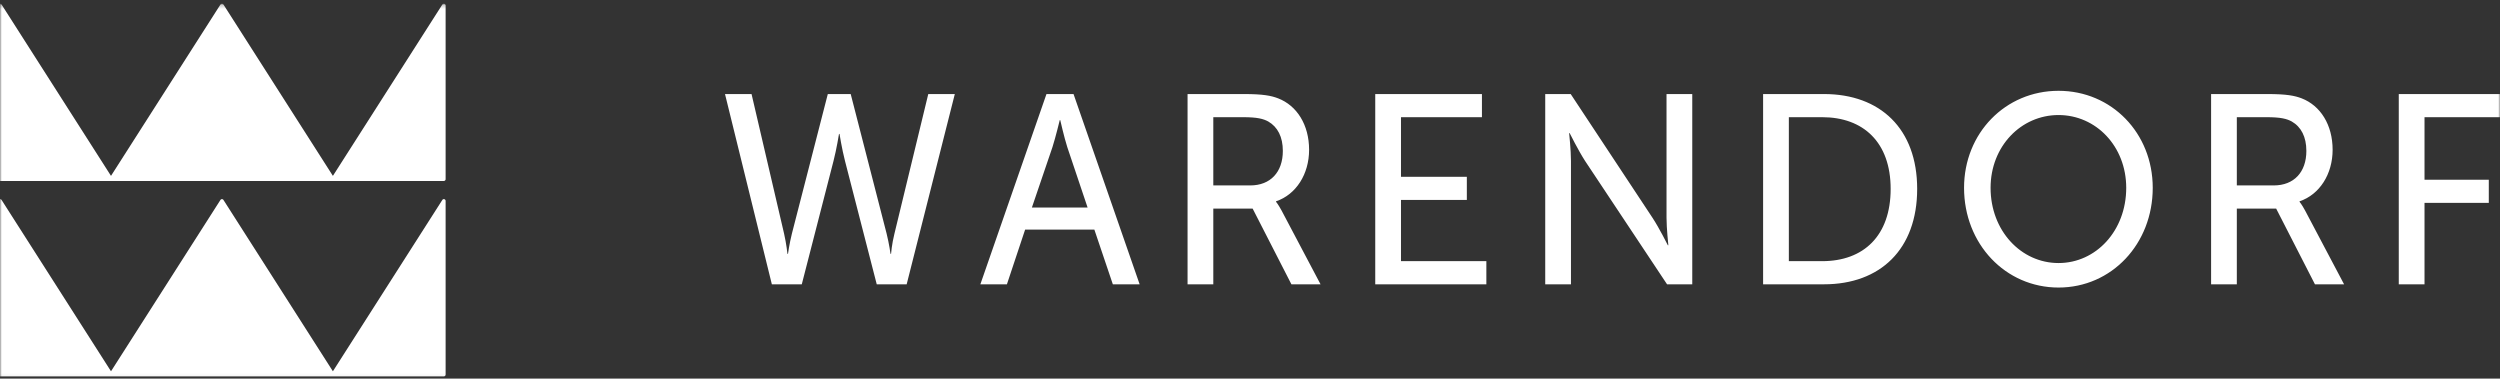 <?xml version="1.0" encoding="UTF-8"?> <svg xmlns="http://www.w3.org/2000/svg" width="700" height="106" viewBox="0 0 700 106" fill="none"><rect x="0" y="0" width="700" height="106" fill="#333333" stroke="none"/><g clip-path="url(#clip0_57_850)"><mask id="mask0_57_850" style="mask-type:luminance" maskUnits="userSpaceOnUse" x="0" y="0" width="700" height="106"><path d="M700 0H0V105.938H700V0Z" fill="white"></path></mask><g mask="url(#mask0_57_850)"><mask id="mask1_57_850" style="mask-type:luminance" maskUnits="userSpaceOnUse" x="-2" y="1" width="142" height="111"><path d="M-1.678 111.015V1.222H140V111.015H-1.678Z" fill="white"></path></mask><g mask="url(#mask1_57_850)"><path d="M124.274 1.535L93.21 50.171L62.146 1.535L31.079 50.171L0.016 1.535V50.171H124.274V1.535Z" stroke="white" stroke-miterlimit="10" stroke-linecap="round" stroke-linejoin="round"></path><path d="M124.274 1.535L93.21 50.171L62.146 1.535L31.079 50.171L0.016 1.535V50.171H124.274V1.535Z" fill="white"></path><path d="M0.016 56.25V104.887H124.274V56.25L93.209 104.887L62.145 56.25L31.081 104.887L0.016 56.25Z" stroke="white" stroke-miterlimit="10" stroke-linecap="round" stroke-linejoin="round"></path><path d="M0.016 56.25V104.887H124.274V56.25L93.209 104.887L62.145 56.25L31.081 104.887L0.016 56.25Z" fill="white"></path></g><path d="M231.785 26.333L221.728 65.427C221 68.373 220.636 71.088 220.636 71.088H220.489C220.489 71.088 220.199 68.296 219.544 65.427L210.433 26.333H203L216.118 79.606H224.498L233.388 45.051C234.262 41.65 234.92 37.501 234.92 37.501H235.064C235.064 37.501 235.721 41.65 236.594 45.051L245.487 79.606H253.866L267.348 26.333H259.916L250.442 65.427C249.712 68.296 249.494 71.088 249.494 71.088H249.348C249.348 71.088 248.986 68.373 248.256 65.427L238.197 26.333H231.785ZM311.594 79.606H319.099L300.59 26.333H293.01L274.501 79.606H281.935L287.035 64.288H306.421L311.594 79.606ZM296.873 33.645C296.873 33.645 297.965 38.475 298.841 41.196L304.525 58.105H288.931L294.687 41.196C295.561 38.475 296.727 33.645 296.727 33.645H296.873ZM332.518 79.606H339.725V58.401H350.736L361.596 79.606H369.754L358.831 58.927C357.882 57.193 357.3 56.514 357.3 56.514V56.362C362.908 54.483 366.547 48.746 366.547 41.951C366.547 34.926 363.125 29.571 357.882 27.538C355.914 26.783 353.653 26.333 348.257 26.333H332.518V79.606ZM339.725 51.918V32.813H348.039C352.05 32.813 353.725 33.264 355.111 34.019C357.736 35.531 359.195 38.326 359.195 42.255C359.195 48.218 355.695 51.918 350.081 51.918H339.725ZM385.069 79.606H416.182V73.125H392.276V55.981H410.715V49.501H392.276V32.813H414.942V26.333H385.069V79.606ZM432.664 79.606H439.87V45.047C439.87 42.027 439.361 37.273 439.361 37.273H439.508C439.508 37.273 441.911 42.103 443.808 45.047L466.775 79.606H473.834V26.333H466.627V60.968C466.627 63.913 467.138 68.666 467.138 68.666H466.992C466.992 68.666 464.587 63.837 462.69 60.968L439.797 26.333H432.664V79.606ZM493.668 79.606H510.717C526.467 79.606 536.808 69.806 536.808 52.895C536.808 36.062 526.467 26.333 510.717 26.333H493.668V79.606ZM500.877 73.125V32.813H510.208C521.727 32.813 529.383 39.832 529.383 52.895C529.383 66.029 521.801 73.125 510.208 73.125H500.877ZM549.935 52.592C549.935 68.296 561.516 80.513 576.39 80.513C591.262 80.513 602.767 68.296 602.767 52.592C602.767 37.269 591.262 25.425 576.39 25.425C561.516 25.425 549.935 37.269 549.935 52.592ZM557.362 52.592C557.362 40.968 565.89 32.211 576.39 32.211C586.887 32.211 595.343 40.968 595.343 52.592C595.343 64.596 586.887 73.652 576.39 73.652C565.89 73.652 557.362 64.596 557.362 52.592ZM619.107 79.606H626.311V58.401H637.322L648.185 79.606H656.344L645.415 58.927C644.47 57.193 643.884 56.514 643.884 56.514V56.362C649.492 54.483 653.134 48.746 653.134 41.951C653.134 34.926 649.712 29.571 644.47 27.538C642.499 26.783 640.238 26.333 634.845 26.333H619.107V79.606ZM626.311 51.918V32.813H634.624C638.638 32.813 640.311 33.264 641.696 34.019C644.323 35.531 645.782 38.326 645.782 42.255C645.782 48.218 642.284 51.918 636.665 51.918H626.311ZM671.656 79.606H678.864V56.812H696.863V50.332H678.864V32.813H700V26.333H671.656V79.606Z" fill="white"></path></g></g><defs><clipPath id="clip0_57_850"><rect width="700" height="105.938" fill="white"></rect></clipPath></defs></svg> 